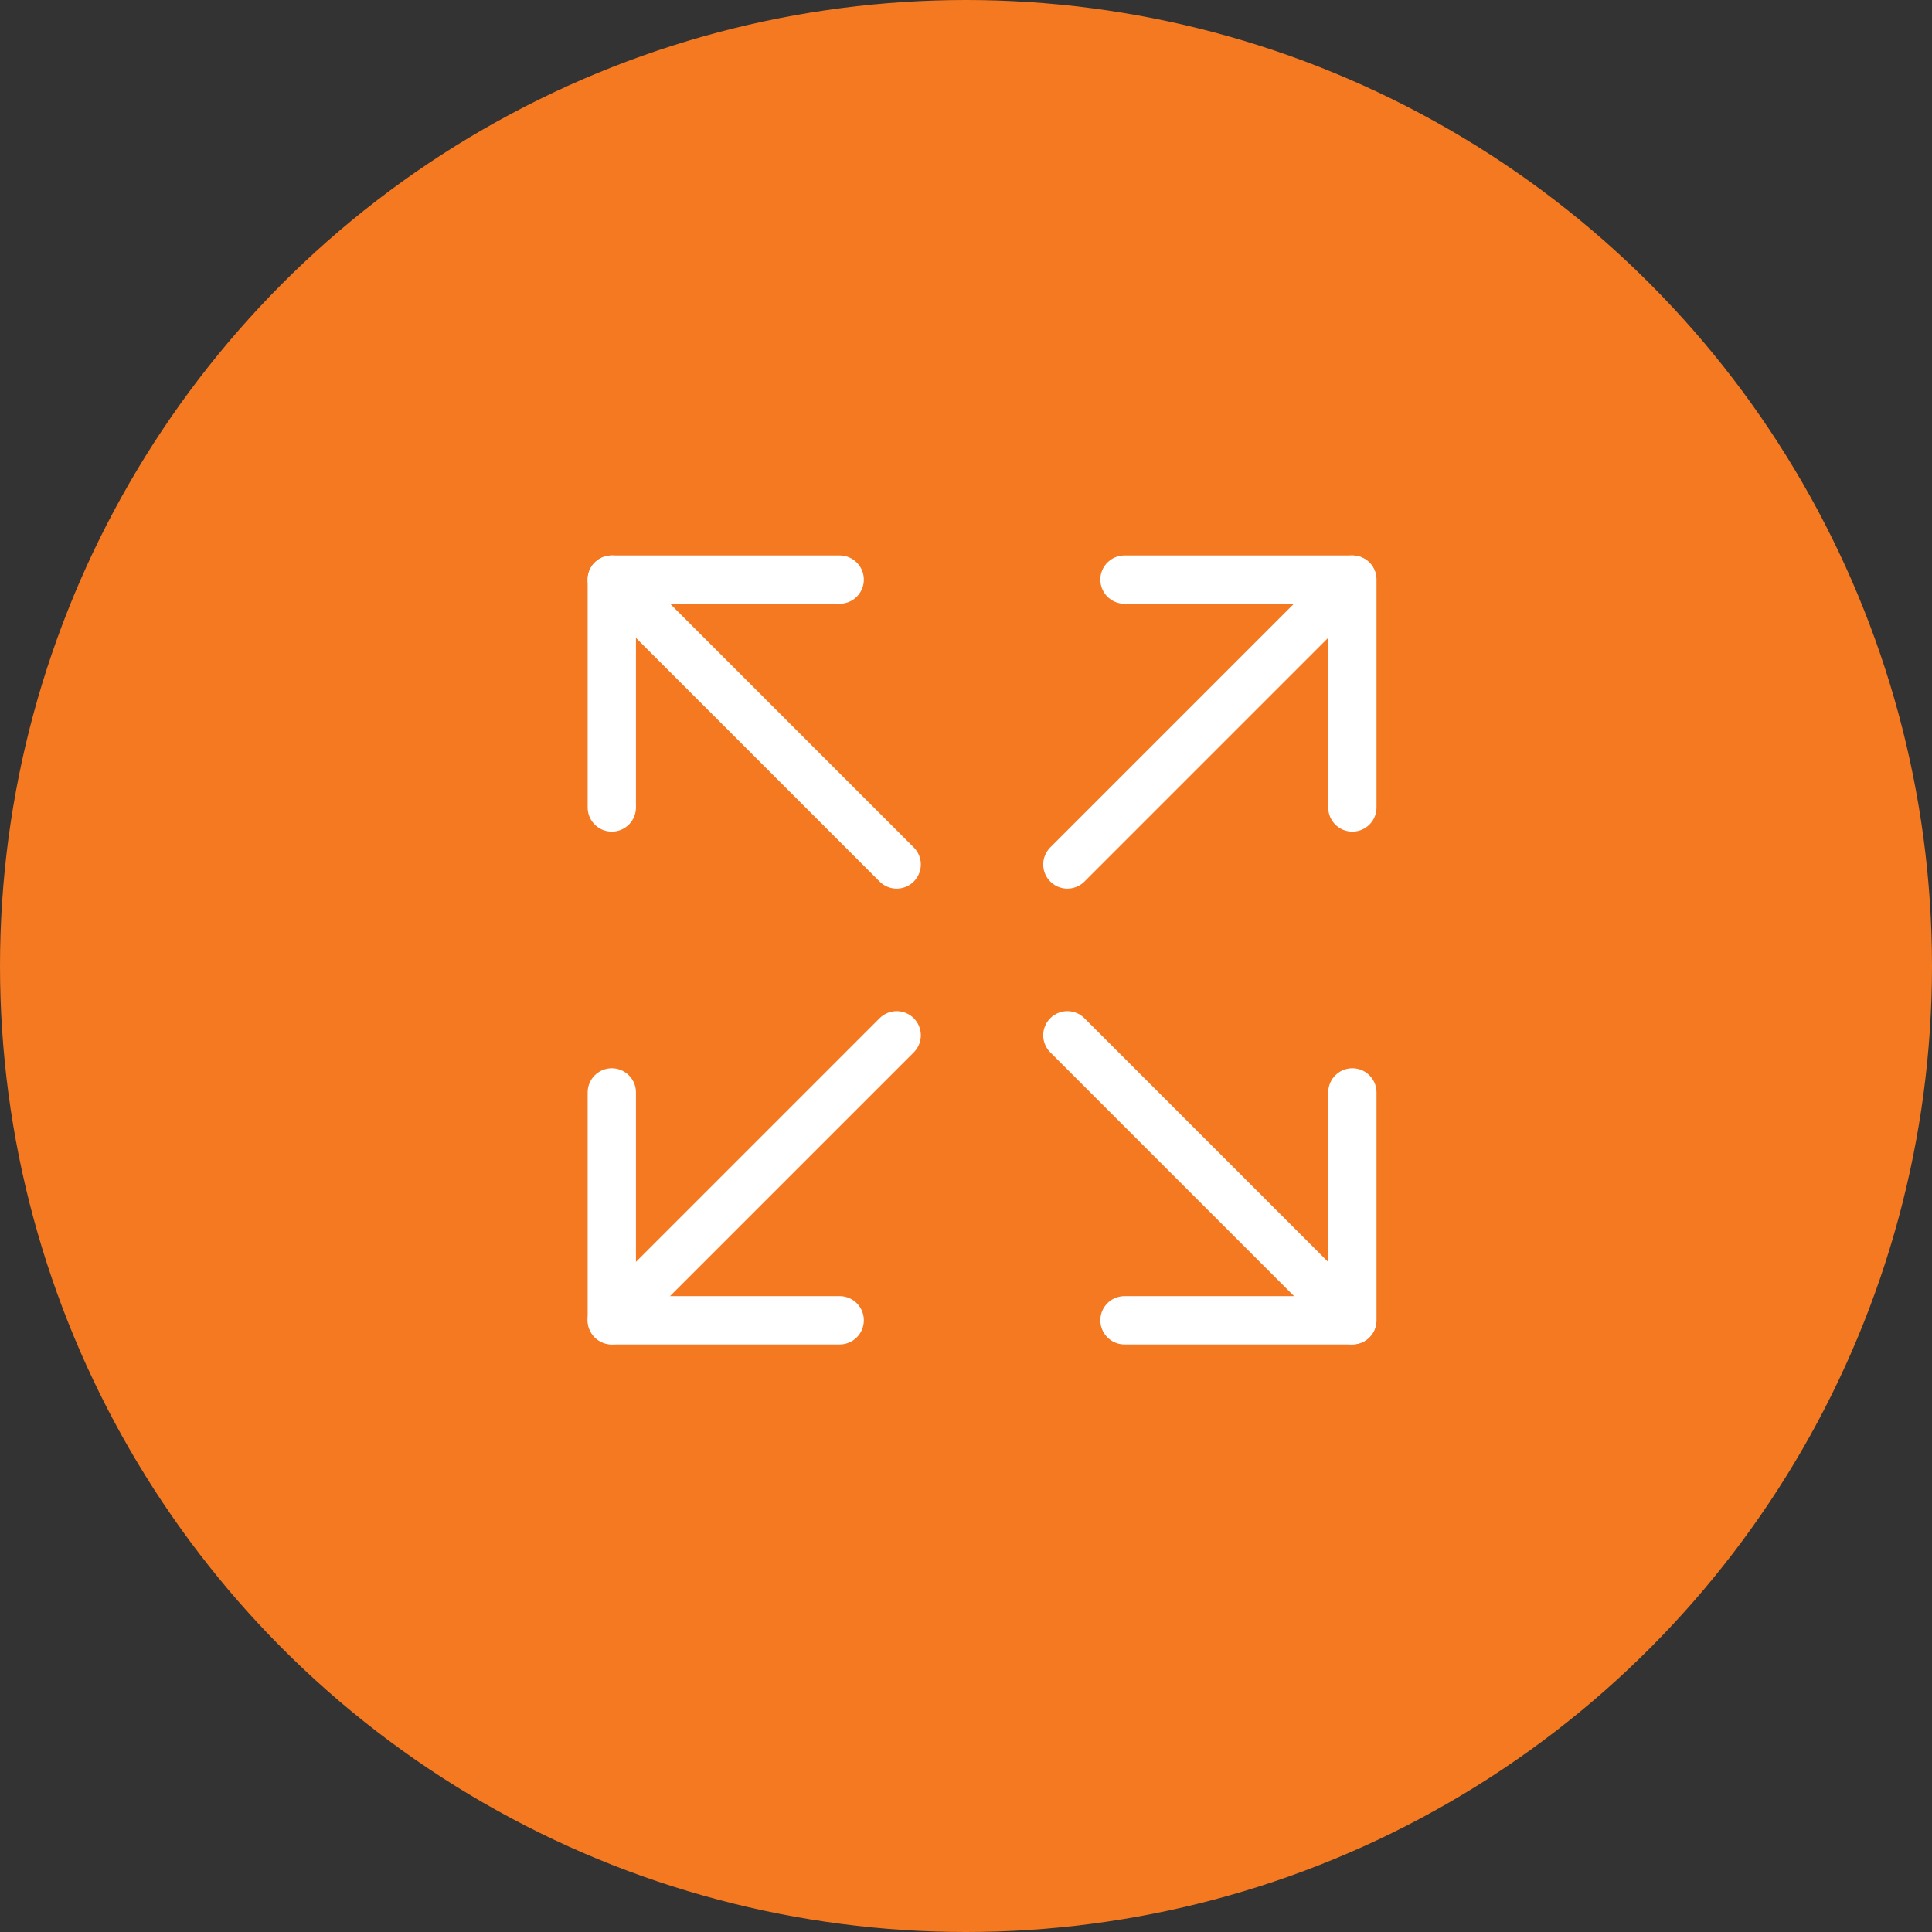 <svg width="60" height="60" viewBox="0 0 60 60" fill="none" xmlns="http://www.w3.org/2000/svg">
<rect x="0" y="0" width="60" height="60" fill="#333333" stroke="none"/>
<circle cx="30" cy="30" r="30" fill="#F47920"/>
<path d="M33.148 26.847L41.995 18" stroke="white" stroke-width="1.5" stroke-linecap="round" stroke-linejoin="round"/>
<path d="M34.922 18H41.999V25.077" stroke="white" stroke-width="1.5" stroke-linecap="round" stroke-linejoin="round"/>
<path d="M27.847 26.847L19 18" stroke="white" stroke-width="1.5" stroke-linecap="round" stroke-linejoin="round"/>
<path d="M26.077 18H19V25.077" stroke="white" stroke-width="1.5" stroke-linecap="round" stroke-linejoin="round"/>
<path d="M33.148 32.152L41.995 40.999" stroke="white" stroke-width="1.5" stroke-linecap="round" stroke-linejoin="round"/>
<path d="M34.922 41.003H41.999V33.926" stroke="white" stroke-width="1.5" stroke-linecap="round" stroke-linejoin="round"/>
<path d="M27.847 32.152L19 40.999" stroke="white" stroke-width="1.5" stroke-linecap="round" stroke-linejoin="round"/>
<path d="M26.077 41.003H19V33.926" stroke="white" stroke-width="1.5" stroke-linecap="round" stroke-linejoin="round"/>
</svg>
